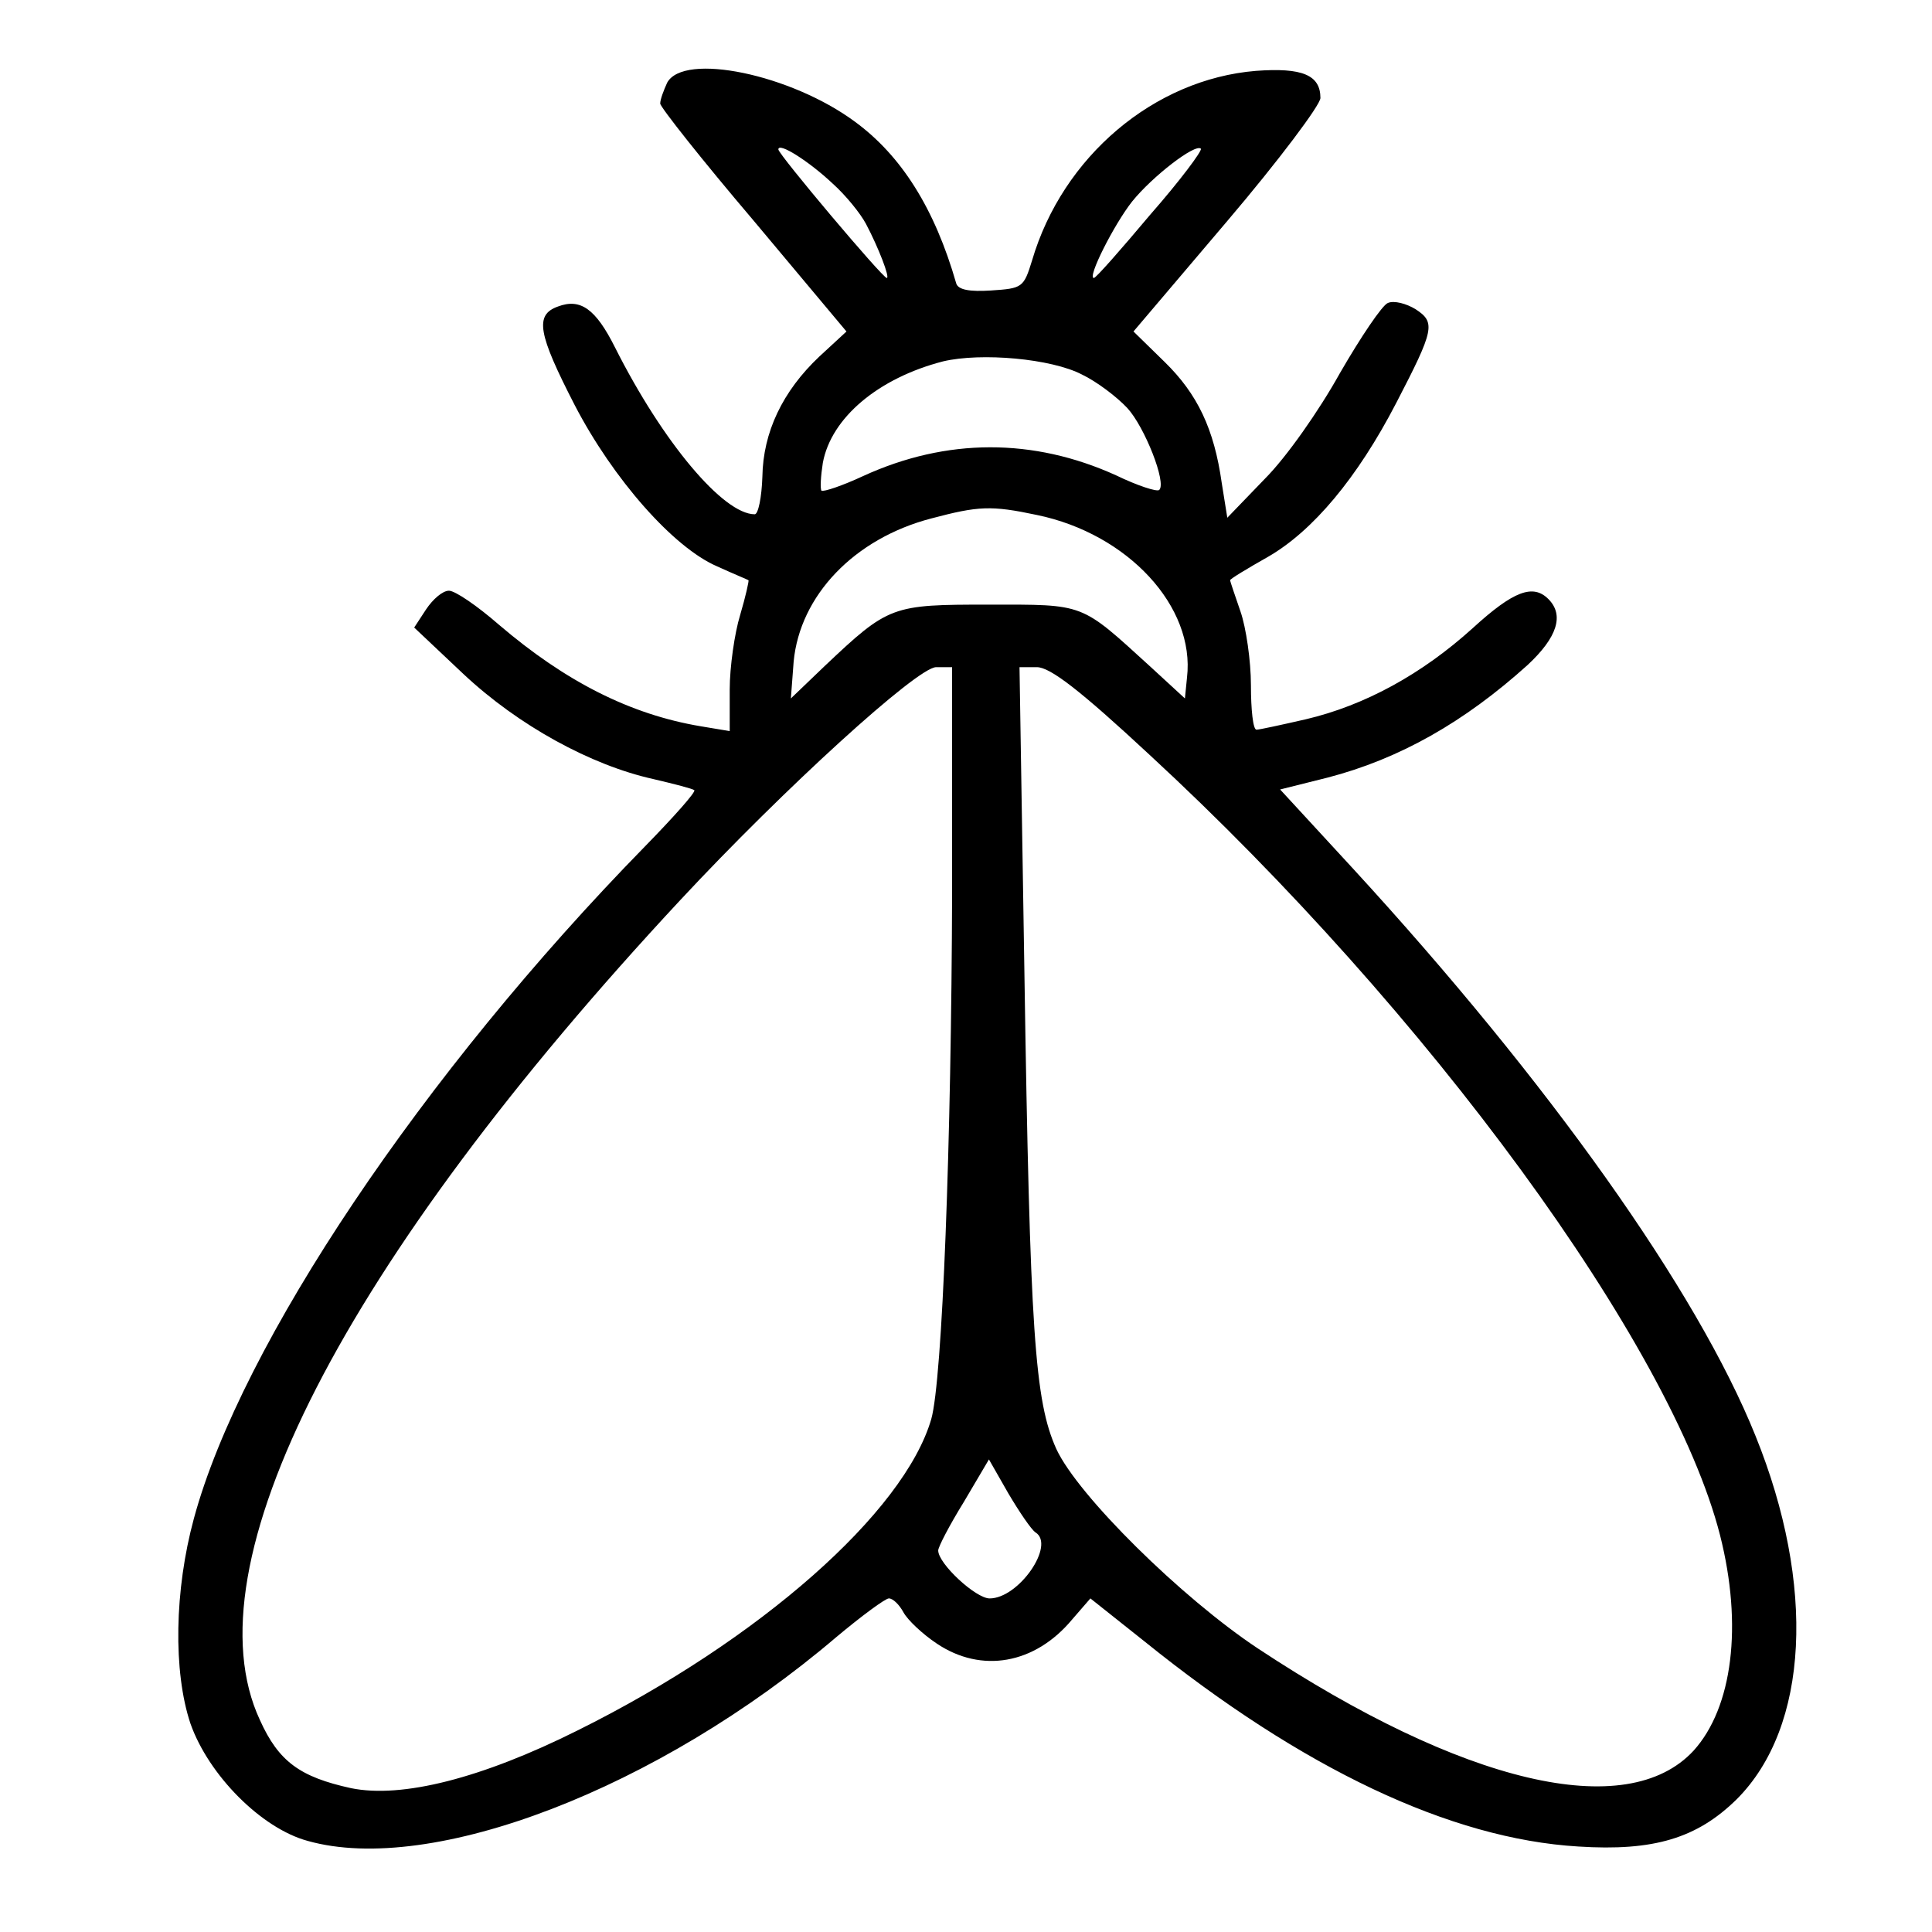 <?xml version="1.0" standalone="no"?>
<!DOCTYPE svg PUBLIC "-//W3C//DTD SVG 20010904//EN"
 "http://www.w3.org/TR/2001/REC-SVG-20010904/DTD/svg10.dtd">
<svg version="1.0" xmlns="http://www.w3.org/2000/svg"
 width="278pt" height="278pt" viewBox="0 0 278 278"
 preserveAspectRatio="xMidYMid meet">

<g transform="translate(0,278) scale(0.1,-0.1)"
fill="#000000" stroke="none">
<path d="M960 2661 c-5 -11 -10 -24 -10 -30 0 -5 60 -81 134 -168 l134 -160
-39 -36 c-53 -50 -81 -109 -82 -173 -1 -30 -6 -54 -11 -54 -45 0 -132 103
-201 240 -28 56 -50 71 -82 59 -34 -12 -29 -39 24 -142 55 -106 142 -205 205
-232 24 -11 44 -19 45 -20 1 0 -4 -23 -12 -50 -8 -26 -15 -75 -15 -107 l0 -60
-42 7 c-101 17 -194 64 -290 146 -31 27 -63 49 -72 49 -9 0 -23 -12 -33 -27
l-17 -26 71 -67 c79 -74 183 -131 273 -151 30 -7 57 -14 59 -16 3 -2 -29 -38
-71 -81 -319 -326 -581 -716 -649 -967 -28 -103 -30 -220 -5 -295 26 -74 102
-151 169 -169 178 -50 504 75 760 293 37 31 71 56 76 56 6 0 15 -9 21 -20 6
-11 27 -31 48 -45 64 -43 141 -30 195 35 l26 30 78 -62 c227 -183 440 -284
624 -295 109 -7 171 12 228 68 104 104 114 308 27 523 -84 209 -298 510 -579
816 l-105 114 68 17 c104 27 197 80 288 162 43 40 53 72 30 95 -22 22 -50 12
-109 -42 -73 -66 -155 -111 -240 -131 -35 -8 -67 -15 -71 -15 -5 0 -8 29 -8
64 0 35 -7 83 -15 106 -8 23 -15 44 -15 45 0 2 25 17 55 34 64 37 128 113 184
221 55 106 57 116 28 135 -13 8 -31 13 -40 9 -8 -3 -39 -49 -69 -101 -30 -54
-77 -121 -108 -152 l-54 -56 -8 50 c-11 78 -35 128 -82 174 l-45 44 135 159
c74 87 134 167 134 177 0 33 -26 44 -93 39 -146 -12 -278 -123 -322 -273 -12
-39 -14 -40 -59 -43 -31 -2 -47 1 -50 10 -31 108 -79 184 -146 233 -92 68
-246 100 -270 56z m238 -145 c19 -17 40 -43 48 -58 18 -34 35 -78 30 -78 -6 0
-156 178 -156 185 0 11 44 -17 78 -49z m457 -45 c-42 -50 -78 -91 -81 -91 -10
0 29 77 55 110 29 36 91 84 99 76 2 -3 -30 -46 -73 -95z m-98 -230 c21 -10 50
-32 65 -48 25 -27 57 -108 46 -118 -3 -3 -31 6 -62 21 -119 54 -244 54 -364
-1 -30 -14 -57 -23 -60 -21 -2 3 -1 21 2 40 12 65 80 122 173 146 55 13 156 4
200 -19z m-65 -202 c131 -27 228 -132 216 -234 l-3 -30 -50 46 c-101 92 -93
89 -232 89 -140 0 -144 -1 -237 -89 l-48 -46 4 53 c9 95 87 177 198 206 68 18
86 19 152 5z m-122 -541 c-1 -362 -14 -704 -30 -760 -39 -134 -247 -318 -509
-448 -138 -69 -253 -98 -326 -83 -73 16 -104 38 -131 98 -104 223 119 658 605
1180 149 160 341 335 368 335 l23 0 0 -322z m284 196 c401 -370 751 -849 821
-1123 33 -130 18 -248 -38 -310 -96 -104 -332 -48 -627 147 -110 73 -259 220
-290 287 -31 69 -38 165 -46 688 l-7 437 25 0 c19 0 62 -33 162 -126z m-164
-1119 c29 -18 -24 -95 -66 -95 -20 0 -74 50 -74 69 0 5 16 36 37 70 l36 61 28
-49 c16 -27 33 -52 39 -56z"/>
</g>
</svg>
